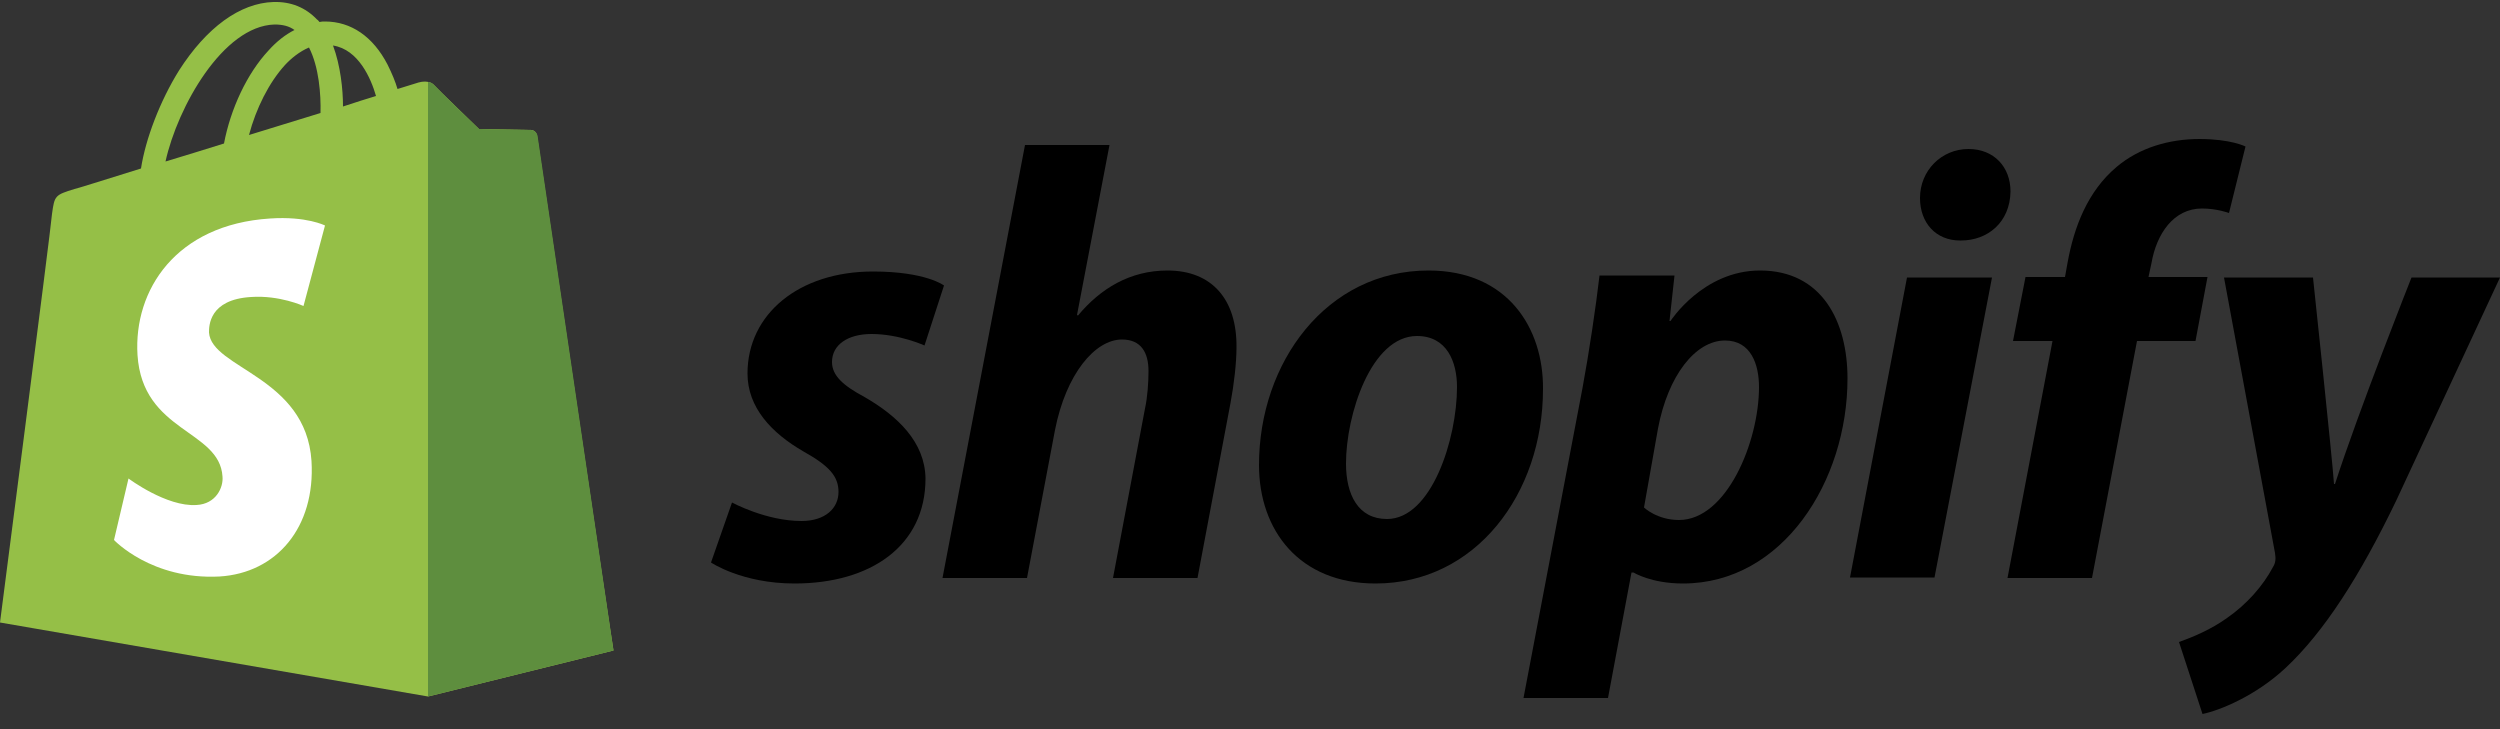 <svg width="120" height="35" viewBox="0 0 120 35" fill="none" xmlns="http://www.w3.org/2000/svg">
<rect x="0" y="0" width="120" height="35" fill="#333333" stroke="none"/>
<g clip-path="url(#clip0_908_13)">
<path d="M25.776 6.504C25.752 6.336 25.608 6.24 25.488 6.24C25.368 6.24 22.992 6.192 22.992 6.192C22.992 6.192 21 4.272 20.808 4.056C20.616 3.864 20.232 3.912 20.088 3.96C20.088 3.96 19.704 4.08 19.08 4.272C18.984 3.936 18.816 3.528 18.6 3.096C17.904 1.752 16.848 1.032 15.6 1.032C15.504 1.032 15.432 1.032 15.336 1.056C15.288 1.008 15.264 0.96 15.216 0.936C14.664 0.36 13.968 0.072 13.128 0.096C11.52 0.144 9.912 1.32 8.592 3.384C7.68 4.848 6.984 6.672 6.768 8.088C4.92 8.664 3.624 9.072 3.576 9.072C2.64 9.36 2.616 9.384 2.496 10.272C2.448 10.944 0 29.88 0 29.88L20.544 33.432L29.448 31.224C29.424 31.224 25.8 6.672 25.776 6.504ZM18.048 4.608C17.568 4.752 17.04 4.92 16.464 5.112C16.464 4.296 16.344 3.144 15.984 2.184C17.208 2.376 17.808 3.768 18.048 4.608ZM15.384 5.424C14.304 5.76 13.128 6.12 11.952 6.48C12.288 5.208 12.912 3.96 13.68 3.12C13.968 2.808 14.376 2.472 14.832 2.28C15.312 3.216 15.408 4.536 15.384 5.424ZM13.176 1.176C13.56 1.176 13.872 1.248 14.136 1.44C13.704 1.656 13.272 1.992 12.888 2.424C11.856 3.528 11.064 5.232 10.752 6.888C9.768 7.2 8.808 7.488 7.944 7.752C8.52 5.136 10.704 1.248 13.176 1.176Z" fill="#95BF47"/>
<path d="M25.488 6.24C25.368 6.24 22.992 6.192 22.992 6.192C22.992 6.192 21 4.272 20.808 4.056C20.736 3.984 20.64 3.936 20.544 3.936V33.432L29.448 31.224C29.448 31.224 25.824 6.672 25.8 6.504C25.752 6.336 25.608 6.24 25.488 6.24Z" fill="#5E8E3E"/>
<path d="M15.6 10.824L14.568 14.688C14.568 14.688 13.416 14.16 12.048 14.256C10.032 14.376 10.032 15.648 10.032 15.96C10.152 17.688 14.688 18.072 14.952 22.128C15.144 25.32 13.272 27.504 10.536 27.672C7.272 27.84 5.472 25.92 5.472 25.92L6.168 22.968C6.168 22.968 7.992 24.336 9.432 24.24C10.368 24.192 10.728 23.4 10.68 22.872C10.536 20.616 6.84 20.76 6.6 17.04C6.408 13.92 8.448 10.776 12.96 10.488C14.712 10.368 15.6 10.824 15.6 10.824Z" fill="white"/>
<path d="M41.496 19.056C40.464 18.504 39.936 18.024 39.936 17.376C39.936 16.56 40.68 16.032 41.832 16.032C43.176 16.032 44.376 16.584 44.376 16.584L45.312 13.704C45.312 13.704 44.448 13.032 41.904 13.032C38.352 13.032 35.88 15.072 35.88 17.928C35.88 19.56 37.032 20.784 38.568 21.672C39.816 22.368 40.248 22.872 40.248 23.616C40.248 24.384 39.624 25.008 38.472 25.008C36.768 25.008 35.136 24.12 35.136 24.12L34.128 27C34.128 27 35.616 28.008 38.136 28.008C41.784 28.008 44.424 26.208 44.424 22.968C44.4 21.216 43.08 19.968 41.496 19.056Z" fill="black"/>
<path d="M56.04 12.984C54.24 12.984 52.824 13.848 51.744 15.144L51.696 15.12L53.256 6.96H49.2L45.24 27.744H49.296L50.64 20.64C51.168 17.952 52.56 16.296 53.856 16.296C54.768 16.296 55.128 16.92 55.128 17.808C55.128 18.36 55.08 19.056 54.96 19.608L53.424 27.744H57.48L59.064 19.344C59.232 18.456 59.352 17.4 59.352 16.68C59.376 14.376 58.176 12.984 56.04 12.984Z" fill="black"/>
<path d="M68.568 12.984C63.672 12.984 60.432 17.4 60.432 22.32C60.432 25.464 62.376 28.008 66.024 28.008C70.824 28.008 74.064 23.712 74.064 18.672C74.088 15.768 72.384 12.984 68.568 12.984ZM66.576 24.912C65.184 24.912 64.608 23.736 64.608 22.248C64.608 19.92 65.808 16.128 68.016 16.128C69.456 16.128 69.936 17.376 69.936 18.576C69.936 21.072 68.712 24.912 66.576 24.912Z" fill="black"/>
<path d="M84.48 12.984C81.744 12.984 80.184 15.408 80.184 15.408H80.136L80.376 13.224H76.776C76.608 14.688 76.272 16.944 75.96 18.624L73.128 33.504H77.184L78.312 27.48H78.408C78.408 27.48 79.248 28.008 80.784 28.008C85.56 28.008 88.68 23.112 88.68 18.168C88.68 15.432 87.456 12.984 84.48 12.984ZM80.592 24.96C79.536 24.96 78.912 24.36 78.912 24.36L79.584 20.568C80.064 18.024 81.384 16.344 82.8 16.344C84.048 16.344 84.432 17.496 84.432 18.576C84.432 21.216 82.872 24.96 80.592 24.96Z" fill="black"/>
<path d="M94.488 7.152C93.192 7.152 92.16 8.184 92.16 9.504C92.16 10.704 92.928 11.544 94.08 11.544H94.128C95.4 11.544 96.48 10.68 96.504 9.192C96.504 8.016 95.712 7.152 94.488 7.152Z" fill="black"/>
<path d="M88.8 27.72H92.856L95.616 13.32H91.536L88.8 27.72Z" fill="black"/>
<path d="M105.96 13.296H103.128L103.272 12.624C103.512 11.232 104.328 10.008 105.696 10.008C106.416 10.008 106.992 10.224 106.992 10.224L107.784 7.032C107.784 7.032 107.088 6.672 105.576 6.672C104.136 6.672 102.696 7.08 101.592 8.016C100.2 9.192 99.552 10.896 99.24 12.624L99.12 13.296H97.224L96.624 16.368H98.52L96.36 27.744H100.416L102.576 16.368H105.384L105.96 13.296Z" fill="black"/>
<path d="M115.752 13.32C115.752 13.32 113.208 19.728 112.08 23.232H112.032C111.96 22.104 111.024 13.32 111.024 13.32H106.752L109.2 26.544C109.248 26.832 109.224 27.024 109.104 27.216C108.624 28.128 107.832 29.016 106.896 29.664C106.128 30.216 105.264 30.576 104.592 30.816L105.72 34.272C106.536 34.104 108.264 33.408 109.704 32.064C111.552 30.336 113.28 27.648 115.032 24L120 13.32H115.752Z" fill="black"/>
</g>
<defs>
<clipPath id="clip0_908_13">
<rect width="120" height="34.272" fill="white"/>
</clipPath>
</defs>
</svg>

